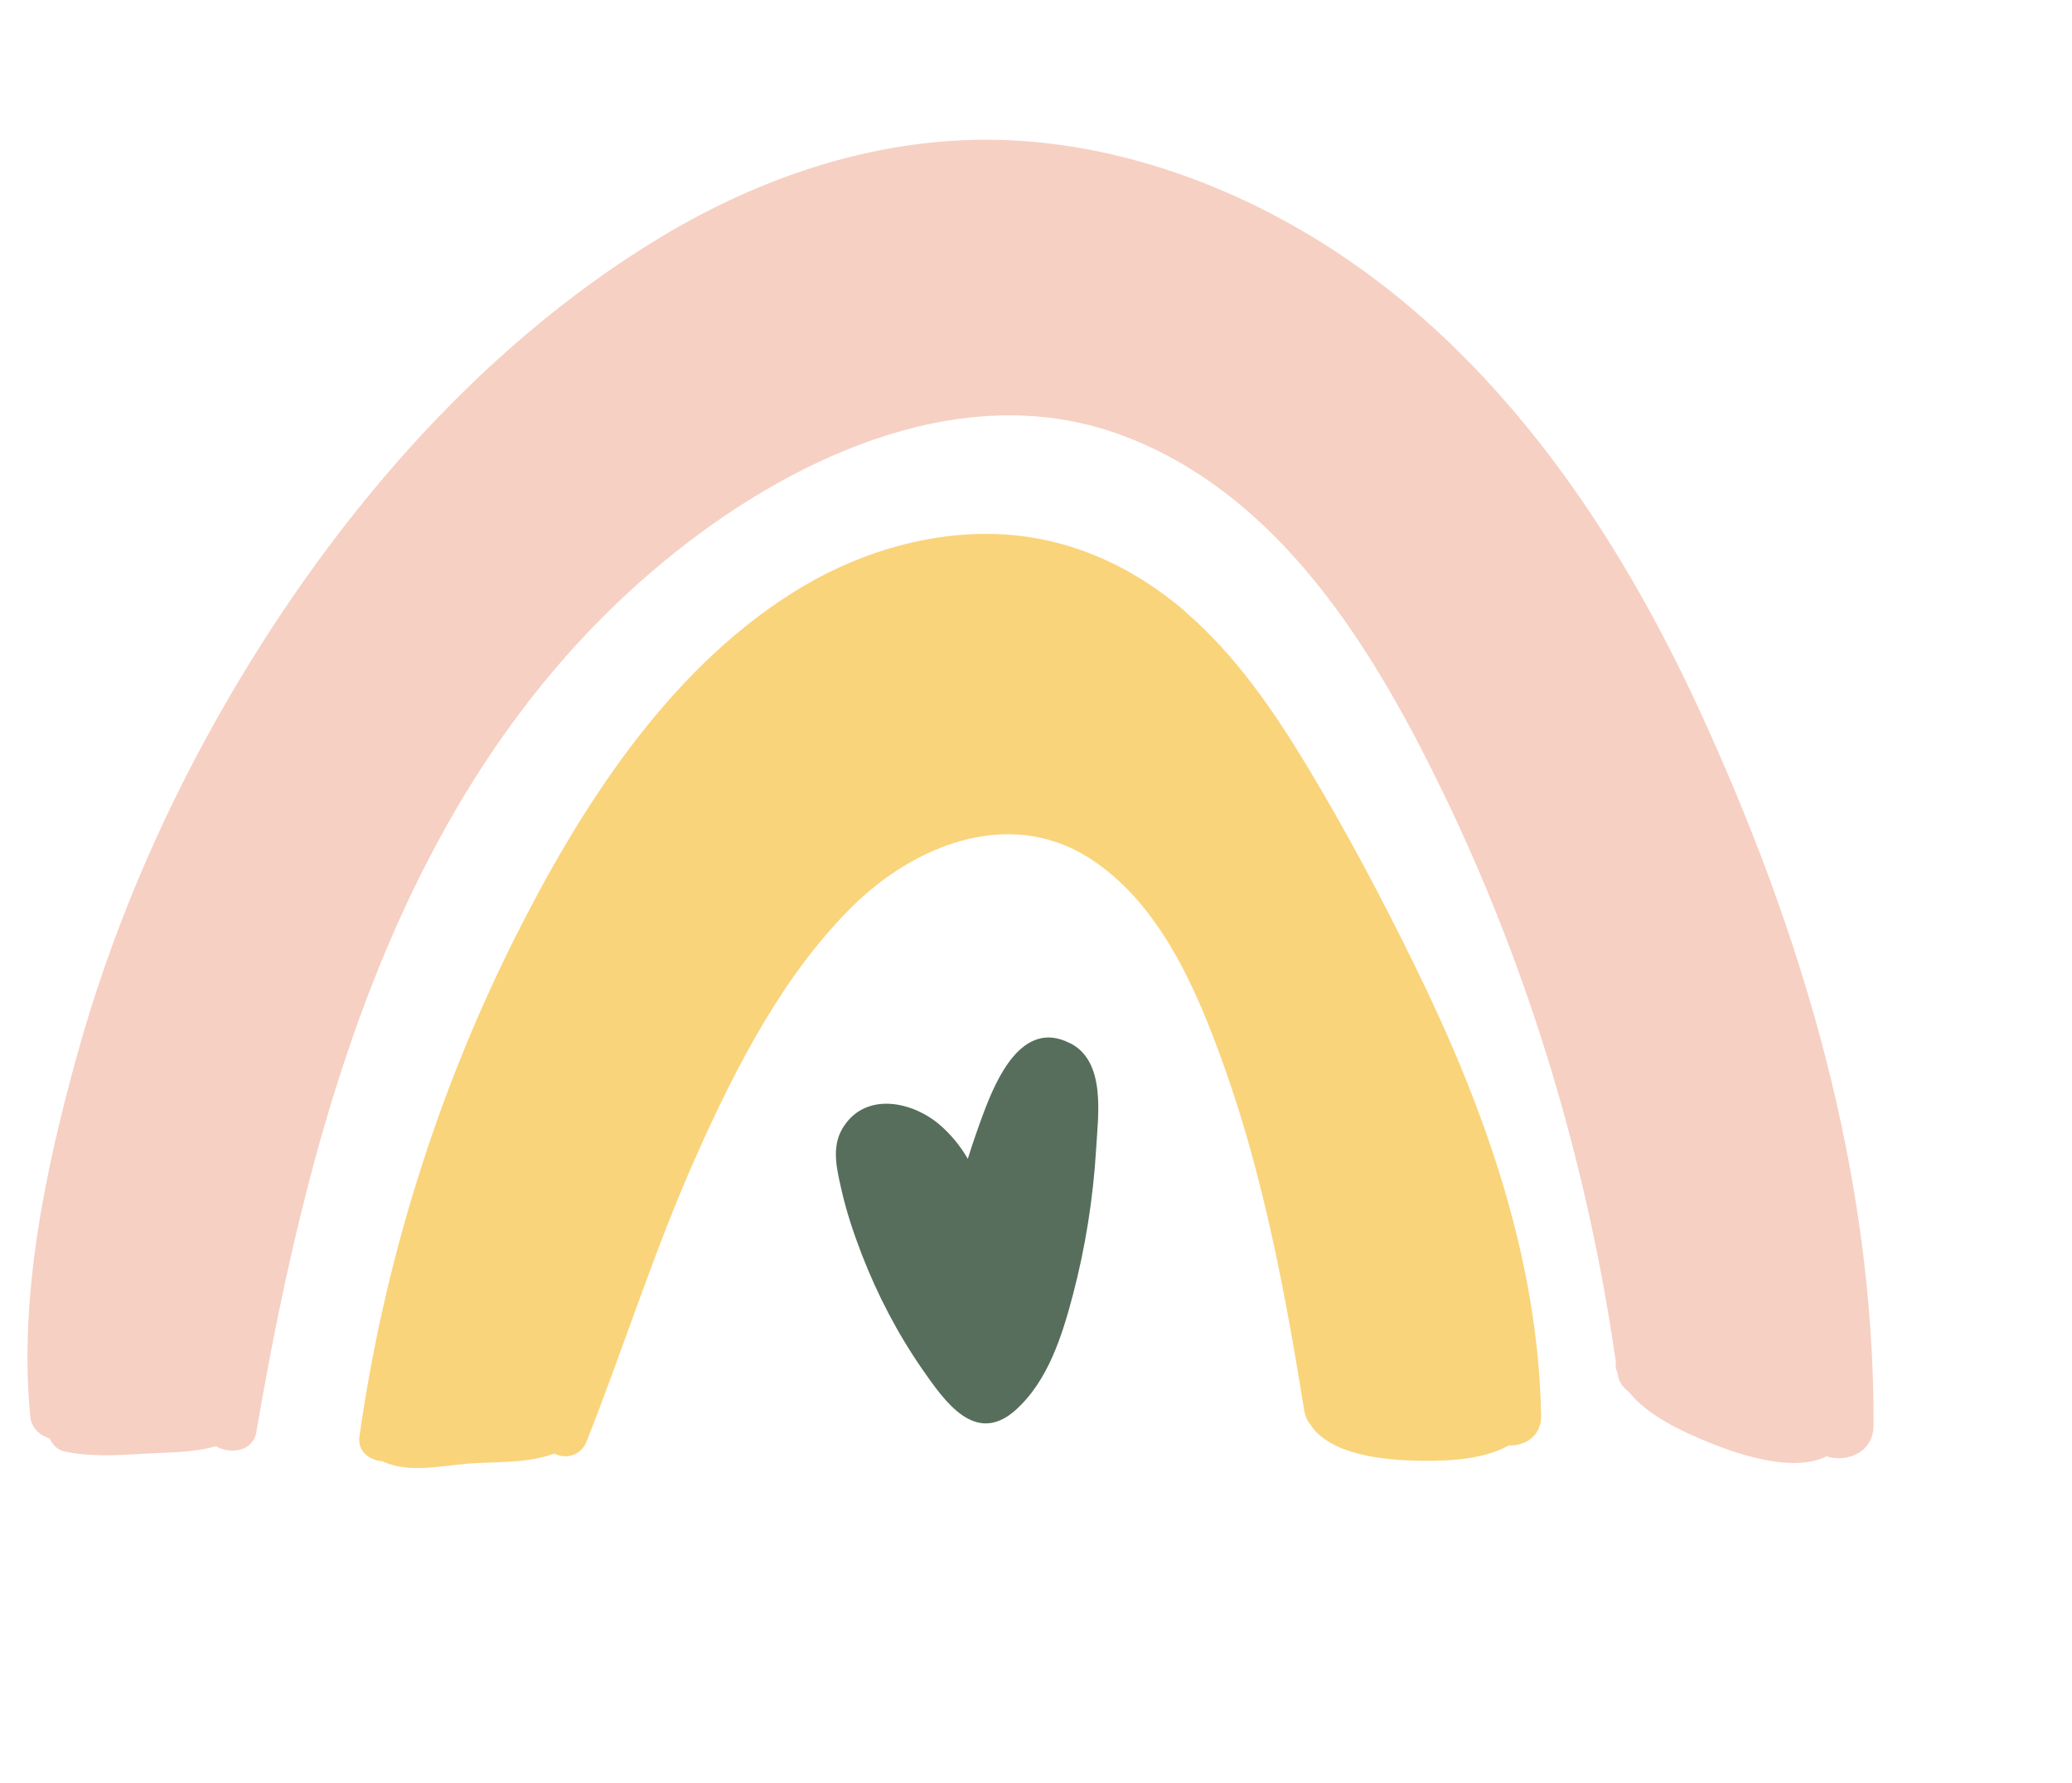 <svg xmlns="http://www.w3.org/2000/svg" width="93" height="80" viewBox="0 0 93 80" fill="none"><path d="M57.145 9.635C52.826 7.383 47.946 6.046 43.053 6.302C38.263 6.546 33.685 8.21 29.603 10.675C21.232 15.739 14.536 23.738 9.771 32.187C7.082 36.955 4.92 42.073 3.459 47.357C2.031 52.516 0.829 58.223 1.363 63.603C1.409 64.079 1.803 64.434 2.228 64.552C2.342 64.826 2.601 65.076 2.885 65.138C4.039 65.386 5.272 65.314 6.443 65.241C7.47 65.182 8.676 65.196 9.695 64.902C10.328 65.281 11.359 65.141 11.505 64.274C14.005 49.675 18.251 34.356 30.359 24.742C35.872 20.371 43.445 16.92 50.427 19.561C57.506 22.229 61.703 29.215 64.833 35.693C68.701 43.717 71.263 52.328 72.529 61.142C72.506 61.27 72.52 61.415 72.576 61.557C72.582 61.579 72.599 61.602 72.605 61.624C72.6 61.653 72.616 61.676 72.62 61.708C72.665 62.021 72.845 62.266 73.087 62.442C73.966 63.545 75.525 64.253 76.736 64.746C78.148 65.316 80.518 66.089 81.981 65.357C82.893 65.653 84.095 65.189 84.095 63.949C84.124 52.686 80.924 41.917 76.223 31.752C72.085 22.805 66.06 14.291 57.135 9.633L57.145 9.635Z" fill="#F6D0C3"></path><path d="M53.211 27.45C50.844 25.418 48.001 24.112 44.856 23.972C41.579 23.828 38.259 24.886 35.515 26.637C29.881 30.214 26.007 36.313 23.072 42.165C19.578 49.146 17.219 56.758 16.132 64.478C16.043 65.142 16.592 65.536 17.173 65.58C18.304 66.129 19.809 65.781 21.016 65.684C22.242 65.59 23.709 65.681 24.877 65.232C25.369 65.493 26.074 65.356 26.341 64.662C28.024 60.403 29.392 56.027 31.265 51.843C33.022 47.902 35.167 43.726 38.269 40.668C41.026 37.944 45.246 36.236 48.827 38.467C52.05 40.481 53.733 44.452 54.953 47.883C56.727 52.867 57.697 58.082 58.537 63.283C58.584 63.587 58.706 63.812 58.858 63.982C58.899 64.04 58.937 64.108 58.987 64.168C60.068 65.389 62.407 65.546 63.939 65.558C65.157 65.564 66.615 65.482 67.722 64.868C68.448 64.898 69.189 64.452 69.173 63.525C69.034 56.407 66.611 49.67 63.505 43.339C62.028 40.319 60.435 37.318 58.699 34.434C57.182 31.915 55.461 29.4 53.218 27.471L53.211 27.45Z" fill="#FAD47B"></path><path d="M48.022 46.816C45.865 45.706 44.696 48.472 44.125 50.005C43.888 50.644 43.655 51.313 43.439 52.005C43.098 51.416 42.656 50.879 42.118 50.426C40.843 49.383 38.757 49.007 37.796 50.673C37.323 51.492 37.555 52.459 37.754 53.328C37.977 54.343 38.308 55.328 38.681 56.299C39.389 58.124 40.295 59.862 41.416 61.477C42.394 62.873 43.768 64.888 45.57 63.293C47.045 61.984 47.683 59.914 48.167 58.071C48.724 55.946 49.068 53.752 49.199 51.561C49.281 50.092 49.66 47.65 48.042 46.82L48.022 46.816Z" fill="#576E5D"></path></svg>